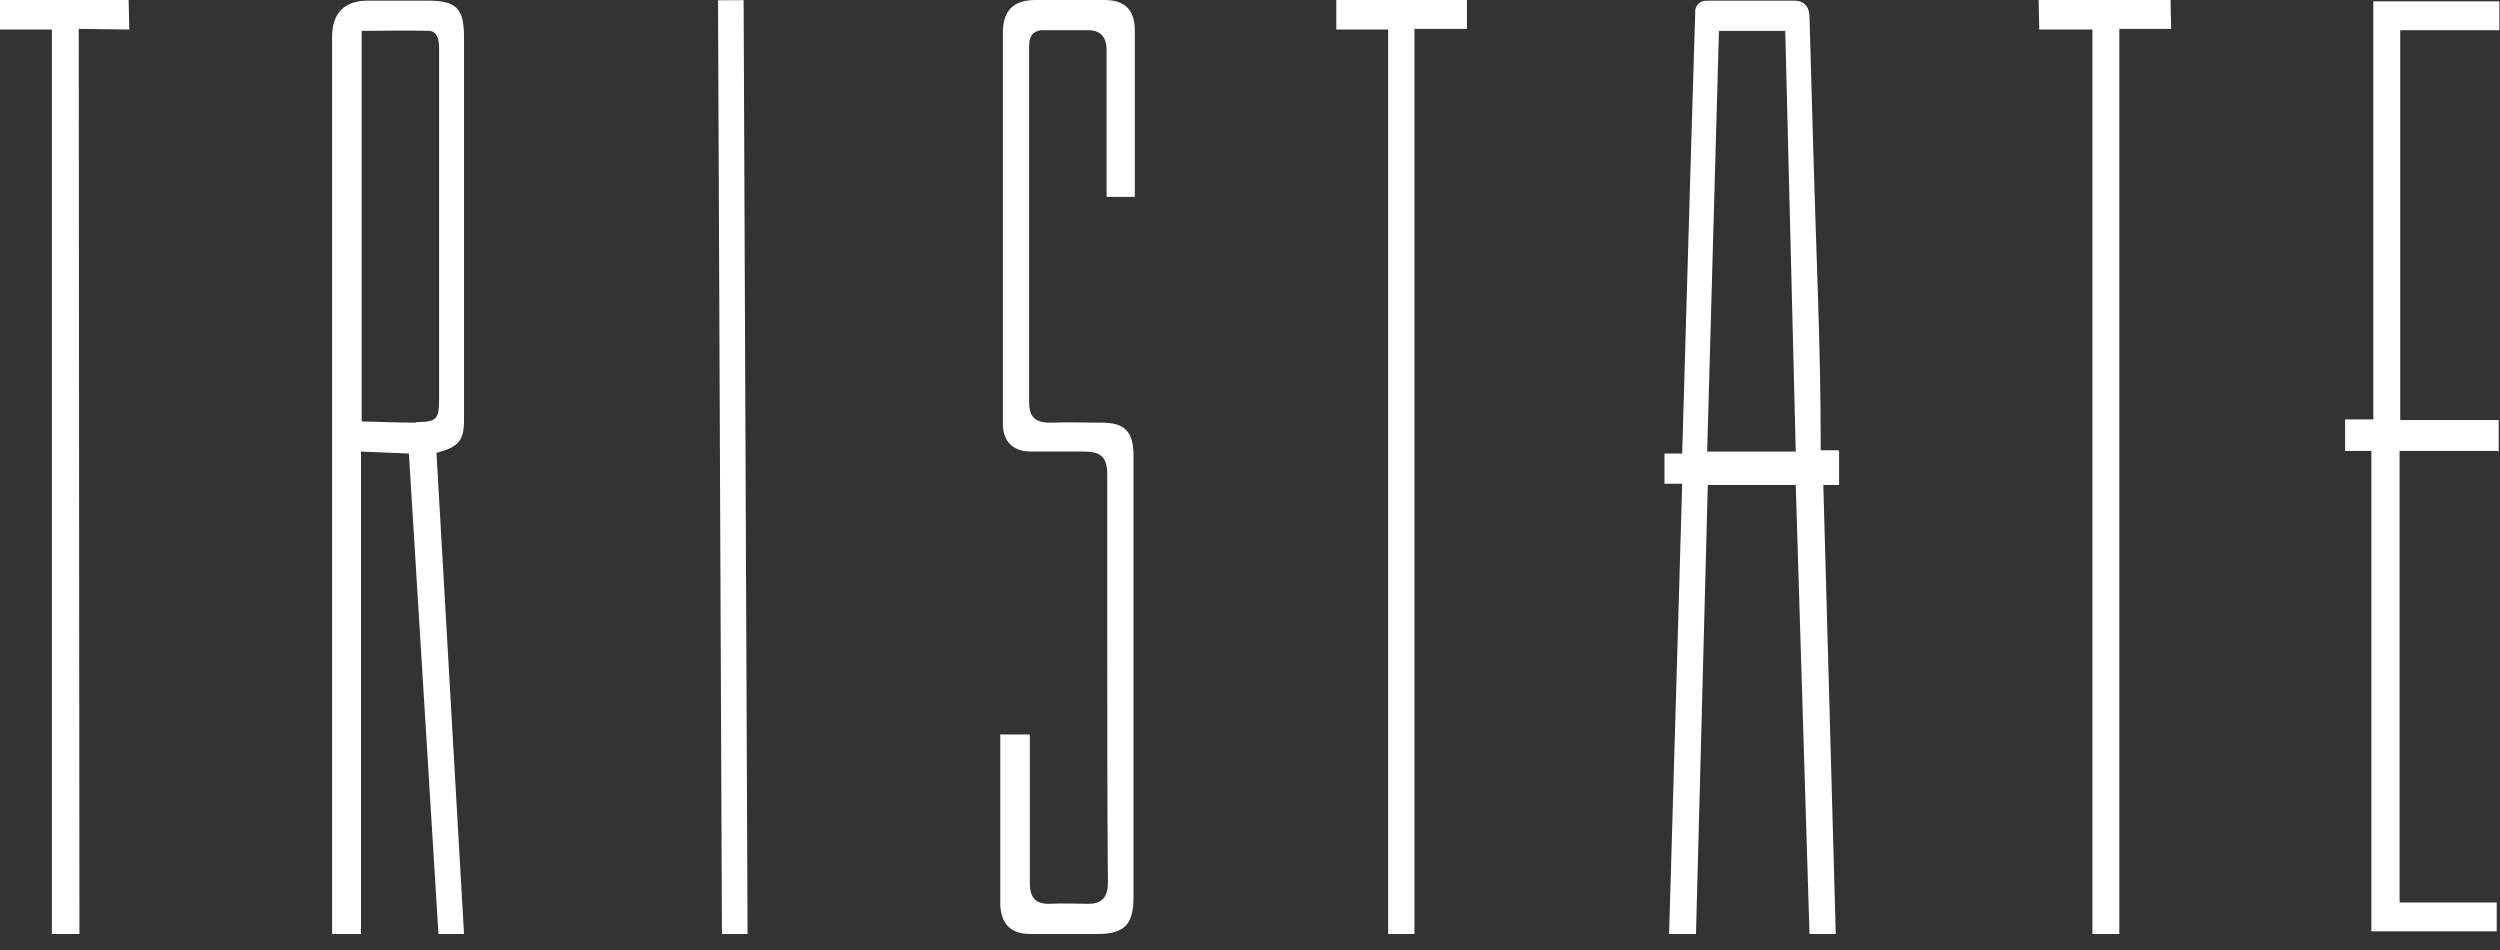 <svg width="100" height="38" viewBox="0 0 100 38" fill="none" xmlns="http://www.w3.org/2000/svg">
<rect x="0" y="0" width="100" height="38" fill="#333333" stroke="none"/>
<g clip-path="url(#clip0_5105_6210)">
<path d="M73.51 18.01H72.828C72.828 18.01 72.828 17.774 72.828 17.669C72.828 13.862 72.644 10.055 72.539 6.275C72.486 4.411 72.434 2.547 72.381 0.709C72.381 0.289 72.197 0.026 71.751 0.026C70.622 0.026 69.493 0.026 68.364 0.026C68.181 0.026 67.918 0.026 67.813 0.368C67.629 6.248 67.288 18.141 67.288 18.141H66.579V19.349H67.288L66.763 37.385H67.839L68.312 19.401H71.83L72.381 37.385H73.431L72.933 19.401H73.563V18.036L73.51 18.01ZM68.286 18.089L68.758 1.234H71.41L71.83 18.063H68.259L68.286 18.089Z" fill="white"/>
<path d="M18.561 16.802C18.561 14.938 18.561 13.048 18.561 11.184C18.561 7.955 18.561 4.726 18.561 1.497C18.561 0.315 18.246 0.026 17.091 0.026C16.304 0.026 15.49 0.026 14.702 0.026C13.783 0.026 13.284 0.525 13.284 1.47C13.284 13.206 13.284 24.915 13.284 36.65C13.284 36.834 13.284 37.359 13.284 37.359H14.44V18.063L16.356 18.141L17.538 37.359H18.561C18.561 37.359 17.826 24.495 17.459 18.115C18.351 17.879 18.561 17.616 18.561 16.802ZM16.645 16.907C15.936 16.907 14.466 16.855 14.466 16.855V1.234C15.437 1.234 16.277 1.208 17.144 1.234C17.511 1.234 17.564 1.628 17.564 1.943C17.564 3.334 17.564 4.7 17.564 6.091C17.564 9.373 17.564 12.681 17.564 15.962C17.564 16.776 17.459 16.881 16.671 16.881L16.645 16.907Z" fill="white"/>
<path d="M41.848 1.208C42.373 1.208 42.898 1.208 43.423 1.208C44.001 1.181 44.264 1.444 44.264 2.022C44.264 3.807 44.264 5.566 44.264 7.351C44.264 7.535 44.264 7.876 44.264 7.876H45.392C45.392 7.876 45.392 5.303 45.392 4.043C45.392 3.072 45.392 2.127 45.392 1.155C45.366 0.341 44.946 0 44.159 0C43.24 0 42.321 0 41.428 0C40.536 0 40.115 0.42 40.115 1.313C40.115 6.511 40.115 11.735 40.115 16.934C40.115 17.642 40.483 18.036 41.192 18.062C41.901 18.062 42.61 18.062 43.319 18.062C44.054 18.062 44.29 18.273 44.29 19.008C44.29 21.108 44.29 23.208 44.29 25.282C44.29 28.616 44.29 31.977 44.316 35.311C44.316 35.915 44.054 36.178 43.45 36.151C42.977 36.151 42.505 36.125 42.032 36.151C41.402 36.178 41.192 35.889 41.192 35.311C41.192 33.552 41.192 31.793 41.192 30.034C41.192 29.798 41.192 29.378 41.192 29.378H40.011C40.011 29.378 40.011 29.772 40.011 29.955C40.011 31.924 40.011 33.867 40.011 35.836C40.011 35.967 40.011 36.099 40.011 36.23C40.063 36.991 40.457 37.359 41.218 37.359C42.111 37.359 43.003 37.359 43.896 37.359C44.972 37.359 45.34 36.991 45.34 35.889C45.34 34.287 45.34 32.712 45.34 31.11C45.34 26.805 45.34 22.526 45.34 18.22C45.34 17.275 44.999 16.907 44.08 16.907C43.397 16.907 42.688 16.881 42.006 16.907C41.402 16.907 41.166 16.671 41.166 16.093C41.166 11.342 41.166 6.59 41.166 1.838C41.166 1.391 41.376 1.181 41.822 1.208H41.848Z" fill="white"/>
<path d="M99.948 18.063V16.802H96.01V1.208H99.974V0.053H94.933V16.776H93.804V18.037H94.854C94.854 18.037 94.854 30.848 94.854 37.254H99.869V36.099H95.983V18.037H99.895L99.948 18.063Z" fill="white"/>
<path d="M5.146 0H0V1.181H2.074V37.359H3.177L3.15 1.155L5.172 1.181L5.146 0Z" fill="white"/>
<path d="M81.544 0L81.57 1.181H83.697V37.359H84.773V1.155H86.847L86.821 0H81.544Z" fill="white"/>
<path d="M53.452 1.181H55.526V37.359H56.577V1.155H58.677V0H53.452V1.181Z" fill="white"/>
<path d="M29.745 0.006L28.721 0.011L28.878 37.369L29.902 37.365L29.745 0.006Z" fill="white"/>
</g>
<defs>
<clipPath id="clip0_5105_6210">
<rect width="100" height="37.359" fill="white"/>
</clipPath>
</defs>
</svg>
